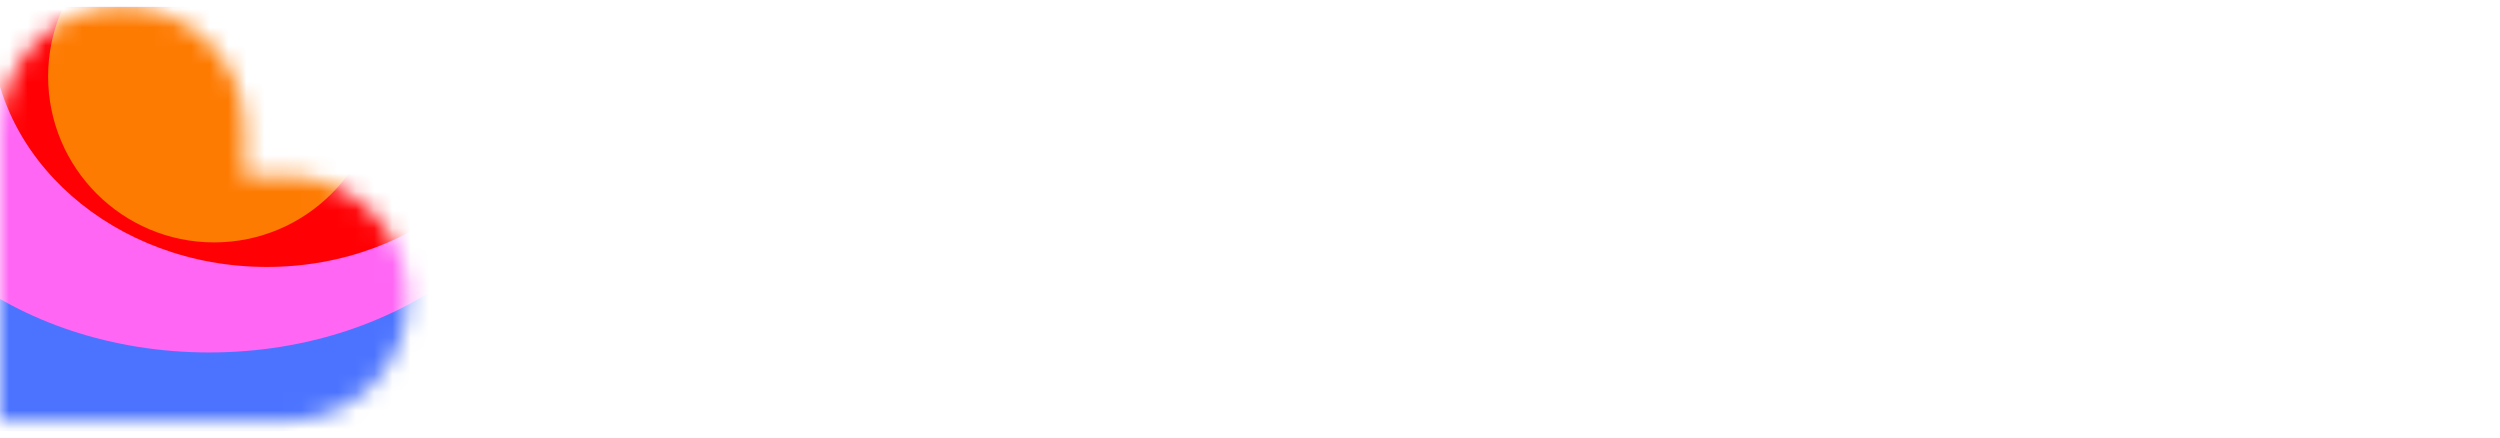 <svg width="137" height="24" viewBox="0 0 137 24" fill="none" xmlns="http://www.w3.org/2000/svg">
<g clip-path="url(#clip0_110_200)">
<path d="M128.683 23.544C126.993 23.544 125.525 23.222 124.279 22.577C123.032 21.922 122.061 20.94 121.363 19.63C120.677 18.321 120.334 16.699 120.334 14.766C120.334 12.928 120.693 11.344 121.411 10.013C122.129 8.672 123.122 7.652 124.39 6.955C125.657 6.258 127.099 5.91 128.715 5.91C130.268 5.91 131.646 6.248 132.85 6.924C134.054 7.6 134.989 8.582 135.655 9.871C136.331 11.159 136.669 12.701 136.669 14.497C136.669 15.141 136.663 15.654 136.653 16.034H124.025V12.707H133.595L131.789 13.325C131.789 12.458 131.662 11.735 131.408 11.154C131.165 10.562 130.806 10.119 130.331 9.823C129.856 9.527 129.28 9.379 128.604 9.379C127.897 9.379 127.273 9.554 126.735 9.902C126.206 10.24 125.794 10.747 125.499 11.423C125.214 12.099 125.071 12.913 125.071 13.863V15.495C125.071 16.467 125.219 17.291 125.515 17.967C125.81 18.643 126.233 19.155 126.782 19.504C127.331 19.842 127.981 20.011 128.731 20.011C129.555 20.011 130.236 19.799 130.775 19.377C131.313 18.944 131.651 18.336 131.789 17.555H136.589C136.441 18.78 136.024 19.842 135.338 20.739C134.662 21.637 133.759 22.329 132.628 22.815C131.498 23.301 130.183 23.544 128.683 23.544Z" fill="white"/>
<path d="M114.097 0.364H118.898V23.084H114.097V0.364Z" fill="white"/>
<path d="M105.928 23.543C105.019 23.543 104.206 23.385 103.488 23.068C102.78 22.751 102.178 22.276 101.682 21.642C101.185 20.998 100.816 20.206 100.573 19.265L101.079 19.408V23.084H96.326V6.369H101.127V10.108L100.588 10.203C100.831 9.305 101.201 8.539 101.697 7.906C102.204 7.261 102.822 6.77 103.551 6.432C104.28 6.083 105.099 5.909 106.007 5.909C107.37 5.909 108.552 6.263 109.556 6.971C110.559 7.678 111.33 8.698 111.869 10.029C112.408 11.349 112.677 12.917 112.677 14.734C112.677 16.54 112.402 18.109 111.853 19.44C111.304 20.76 110.517 21.774 109.492 22.482C108.479 23.189 107.29 23.543 105.928 23.543ZM104.438 19.883C105.157 19.883 105.759 19.672 106.245 19.25C106.741 18.827 107.111 18.23 107.354 17.459C107.607 16.688 107.734 15.78 107.734 14.734C107.734 13.688 107.607 12.78 107.354 12.009C107.111 11.238 106.741 10.641 106.245 10.219C105.759 9.786 105.157 9.569 104.438 9.569C103.731 9.569 103.123 9.786 102.616 10.219C102.12 10.641 101.745 11.243 101.491 12.025C101.238 12.796 101.111 13.699 101.111 14.734C101.111 15.78 101.238 16.688 101.491 17.459C101.745 18.23 102.12 18.827 102.616 19.25C103.123 19.672 103.731 19.883 104.438 19.883ZM96.326 0.364H101.127V6.369H96.326V0.364Z" fill="white"/>
<path d="M84.277 23.544C83.231 23.544 82.291 23.338 81.456 22.926C80.633 22.514 79.983 21.928 79.508 21.167C79.043 20.396 78.811 19.498 78.811 18.474C78.811 16.91 79.27 15.717 80.189 14.893C81.108 14.059 82.433 13.515 84.166 13.261L87.065 12.849C87.646 12.765 88.106 12.659 88.444 12.532C88.781 12.406 89.03 12.237 89.188 12.025C89.347 11.803 89.426 11.524 89.426 11.186C89.426 10.837 89.331 10.52 89.141 10.235C88.961 9.939 88.686 9.707 88.317 9.538C87.958 9.358 87.519 9.269 87.002 9.269C86.178 9.269 85.518 9.485 85.021 9.918C84.525 10.341 84.255 10.922 84.213 11.661H79.254C79.296 10.541 79.634 9.548 80.268 8.682C80.912 7.806 81.805 7.124 82.946 6.638C84.086 6.153 85.407 5.91 86.907 5.91C88.48 5.91 89.811 6.168 90.899 6.686C91.987 7.193 92.806 7.922 93.355 8.872C93.915 9.823 94.195 10.959 94.195 12.279V19.25C94.195 20 94.248 20.697 94.353 21.341C94.469 21.975 94.633 22.377 94.844 22.546V23.084H89.853C89.737 22.63 89.648 22.118 89.584 21.547C89.521 20.977 89.484 20.375 89.473 19.741L90.25 19.409C90.049 20.158 89.679 20.85 89.141 21.484C88.612 22.107 87.931 22.609 87.097 22.989C86.273 23.359 85.333 23.544 84.277 23.544ZM86.051 20.026C86.727 20.026 87.324 19.879 87.841 19.583C88.359 19.276 88.755 18.854 89.03 18.315C89.315 17.777 89.457 17.164 89.457 16.477V14.291L89.853 14.513C89.6 14.851 89.283 15.11 88.903 15.289C88.533 15.469 88.031 15.622 87.398 15.749L86.178 15.986C85.365 16.145 84.752 16.388 84.34 16.715C83.939 17.043 83.738 17.502 83.738 18.093C83.738 18.685 83.954 19.155 84.387 19.504C84.821 19.852 85.375 20.026 86.051 20.026Z" fill="white"/>
<path d="M62.482 6.369H67.584L71.972 20.707H70.436L74.65 6.369H79.609L73.826 23.084H68.487L62.482 6.369Z" fill="white"/>
<path d="M54.978 23.544C53.32 23.544 51.862 23.185 50.605 22.466C49.359 21.748 48.392 20.724 47.706 19.393C47.03 18.062 46.692 16.504 46.692 14.719C46.692 12.934 47.03 11.381 47.706 10.061C48.392 8.73 49.359 7.705 50.605 6.987C51.862 6.269 53.32 5.91 54.978 5.91C56.636 5.91 58.089 6.269 59.335 6.987C60.581 7.705 61.542 8.73 62.218 10.061C62.905 11.381 63.248 12.934 63.248 14.719C63.248 16.504 62.905 18.062 62.218 19.393C61.542 20.724 60.581 21.748 59.335 22.466C58.089 23.185 56.636 23.544 54.978 23.544ZM54.978 19.868C55.675 19.868 56.272 19.678 56.768 19.298C57.265 18.907 57.645 18.331 57.909 17.571C58.173 16.8 58.305 15.849 58.305 14.719C58.305 13.039 58.015 11.767 57.434 10.9C56.853 10.024 56.034 9.585 54.978 9.585C54.281 9.585 53.679 9.781 53.172 10.172C52.675 10.552 52.295 11.127 52.031 11.899C51.767 12.659 51.635 13.599 51.635 14.719C51.635 15.838 51.767 16.784 52.031 17.555C52.295 18.326 52.675 18.907 53.172 19.298C53.679 19.678 54.281 19.868 54.978 19.868Z" fill="white"/>
<path d="M32.658 0.364H37.633V19.544L36.746 18.514C36.746 18.514 39.21 18.514 43.449 18.514C47.688 18.514 47.108 23.084 47.108 23.084H32.658V0.364Z" fill="white"/>
<mask id="mask0_110_200" style="mask-type:alpha" maskUnits="userSpaceOnUse" x="-1" y="0" width="24" height="24">
<path fill-rule="evenodd" clip-rule="evenodd" d="M6.704 0.363C10.406 0.363 13.408 3.373 13.408 7.085V9.64H15.639C19.342 9.64 22.343 12.649 22.343 16.361C22.343 20.074 19.342 23.083 15.639 23.083H-0V7.085C-0 3.373 3.001 0.363 6.704 0.363Z" fill="url(#paint0_linear_110_200)"/>
</mask>
<g mask="url(#mask0_110_200)">
<g filter="url(#filter0_f_110_200)">
<path d="M9.802 27.614C18.155 27.614 24.927 20.843 24.927 12.49C24.927 4.137 18.155 -2.635 9.802 -2.635C1.449 -2.635 -5.323 4.137 -5.323 12.49C-5.323 20.843 1.449 27.614 9.802 27.614Z" fill="#4B73FF"/>
</g>
<g filter="url(#filter1_f_110_200)">
<path d="M11.464 19.315C22.162 19.315 30.835 12.544 30.835 4.191C30.835 -4.163 22.162 -10.934 11.464 -10.934C0.766 -10.934 -7.907 -4.163 -7.907 4.191C-7.907 12.544 0.766 19.315 11.464 19.315Z" fill="#FF66F4"/>
</g>
<g filter="url(#filter2_f_110_200)">
<path d="M14.623 14.628C22.977 14.628 29.748 8.681 29.748 1.346C29.748 -5.99 22.977 -11.937 14.623 -11.937C6.27 -11.937 -0.501 -5.99 -0.501 1.346C-0.501 8.681 6.27 14.628 14.623 14.628Z" fill="#FF0105"/>
</g>
<g filter="url(#filter3_f_110_200)">
<path d="M11.733 13.283C16.757 13.283 20.829 9.211 20.829 4.187C20.829 -0.837 16.757 -4.909 11.733 -4.909C6.71 -4.909 2.637 -0.837 2.637 4.187C2.637 9.211 6.71 13.283 11.733 13.283Z" fill="#FE7B02"/>
</g>
</g>
</g>
<defs>
<filter id="filter0_f_110_200" x="-12.101" y="-9.413" width="43.806" height="43.806" filterUnits="userSpaceOnUse" color-interpolation-filters="sRGB">
<feFlood flood-opacity="0" result="BackgroundImageFix"/>
<feBlend mode="normal" in="SourceGraphic" in2="BackgroundImageFix" result="shape"/>
<feGaussianBlur stdDeviation="3.389" result="effect1_foregroundBlur_110_200"/>
</filter>
<filter id="filter1_f_110_200" x="-14.685" y="-17.712" width="52.298" height="43.806" filterUnits="userSpaceOnUse" color-interpolation-filters="sRGB">
<feFlood flood-opacity="0" result="BackgroundImageFix"/>
<feBlend mode="normal" in="SourceGraphic" in2="BackgroundImageFix" result="shape"/>
<feGaussianBlur stdDeviation="3.389" result="effect1_foregroundBlur_110_200"/>
</filter>
<filter id="filter2_f_110_200" x="-7.28" y="-18.716" width="43.806" height="40.122" filterUnits="userSpaceOnUse" color-interpolation-filters="sRGB">
<feFlood flood-opacity="0" result="BackgroundImageFix"/>
<feBlend mode="normal" in="SourceGraphic" in2="BackgroundImageFix" result="shape"/>
<feGaussianBlur stdDeviation="3.389" result="effect1_foregroundBlur_110_200"/>
</filter>
<filter id="filter3_f_110_200" x="-4.141" y="-11.687" width="31.749" height="31.749" filterUnits="userSpaceOnUse" color-interpolation-filters="sRGB">
<feFlood flood-opacity="0" result="BackgroundImageFix"/>
<feBlend mode="normal" in="SourceGraphic" in2="BackgroundImageFix" result="shape"/>
<feGaussianBlur stdDeviation="3.389" result="effect1_foregroundBlur_110_200"/>
</filter>
<linearGradient id="paint0_linear_110_200" x1="7.519" y1="4.356" x2="14.326" y2="23.075" gradientUnits="userSpaceOnUse">
<stop offset="0.025" stop-color="#FF8E63"/>
<stop offset="0.56" stop-color="#FF7EB0"/>
<stop offset="0.95" stop-color="#4B73FF"/>
</linearGradient>
<clipPath id="clip0_110_200">
<rect width="136.784" height="23.273" fill="white" transform="translate(-0 0.364)"/>
</clipPath>
</defs>
</svg>
